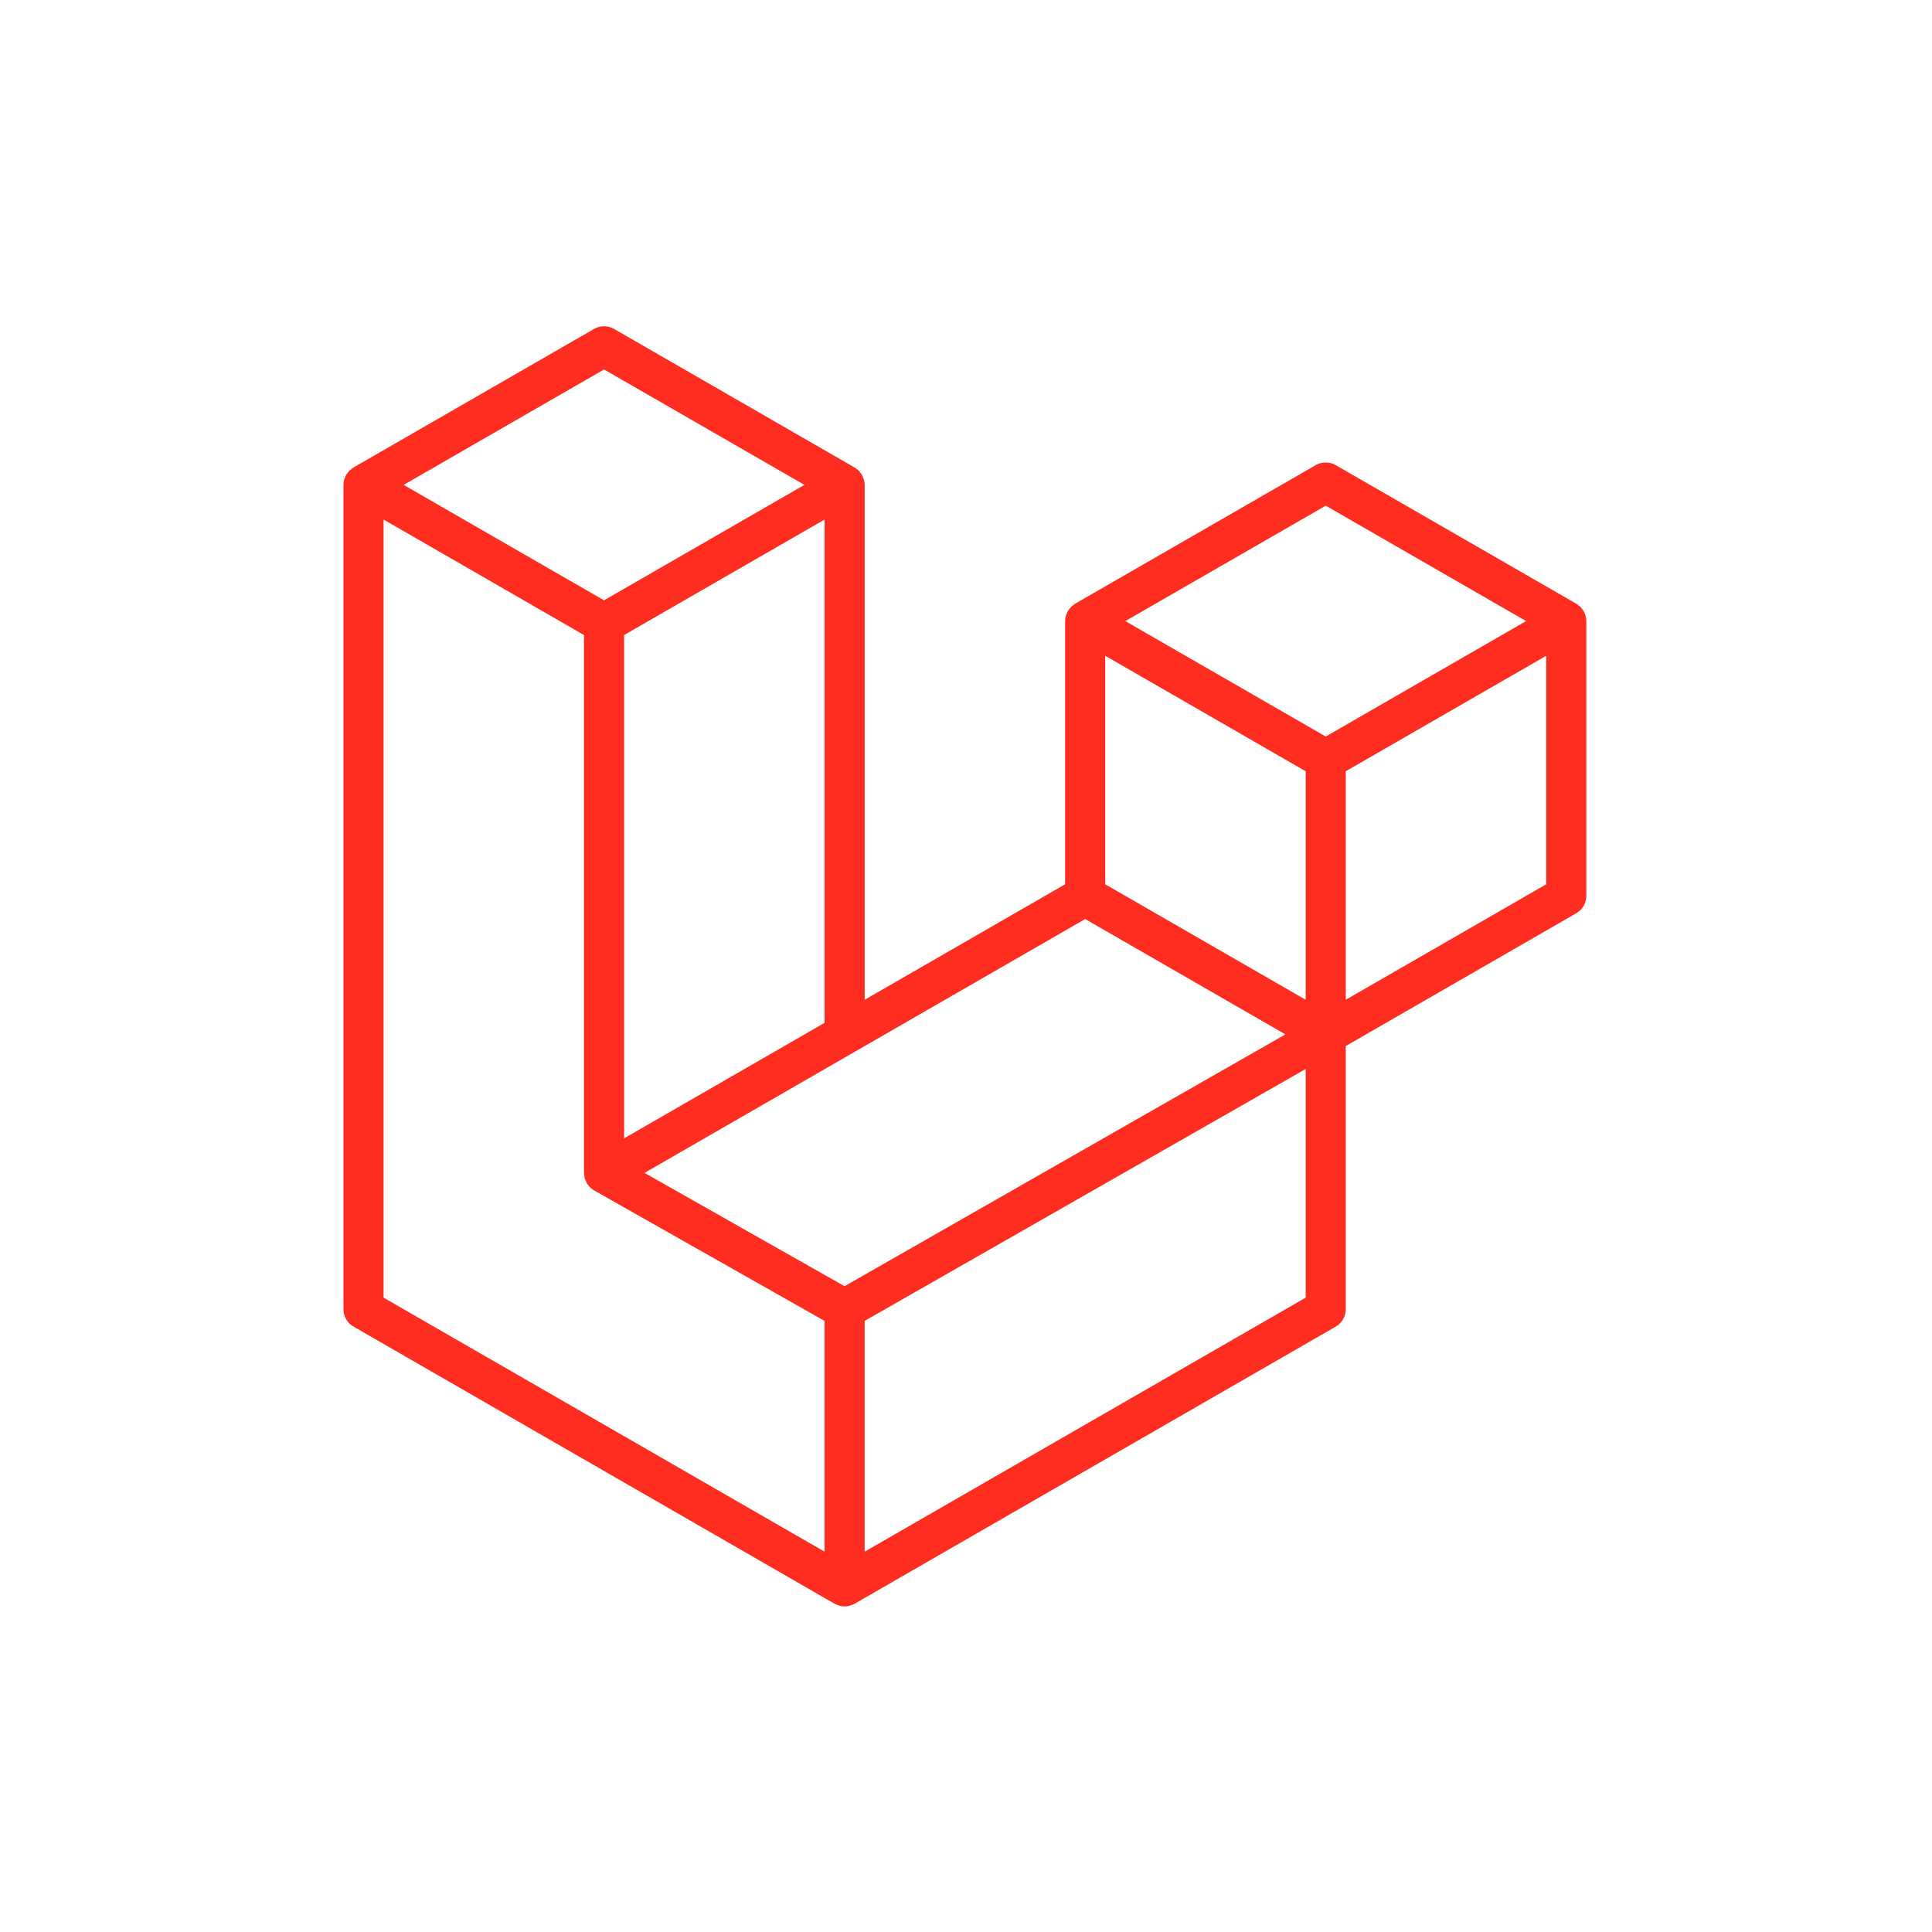 <svg width="90" height="90" viewBox="0 0 90 90" fill="none" xmlns="http://www.w3.org/2000/svg">
<g clip-path="url(#clip0_1862_2085)">
<path d="M73.864 28.689C73.886 28.769 73.897 28.851 73.897 28.933V41.733C73.897 41.898 73.853 42.059 73.771 42.201C73.689 42.343 73.571 42.461 73.428 42.543L62.69 48.729V60.989C62.69 61.323 62.513 61.631 62.224 61.799L39.81 74.709C39.758 74.738 39.703 74.757 39.647 74.776C39.626 74.784 39.606 74.796 39.584 74.802C39.427 74.844 39.262 74.844 39.106 74.802C39.08 74.795 39.057 74.781 39.032 74.772C38.981 74.753 38.927 74.737 38.878 74.709L16.469 61.799C16.326 61.717 16.208 61.599 16.126 61.457C16.044 61.315 16 61.153 16 60.989V22.588C16 22.504 16.012 22.422 16.033 22.343C16.04 22.316 16.056 22.291 16.065 22.265C16.083 22.215 16.099 22.165 16.125 22.12C16.142 22.09 16.168 22.065 16.189 22.037C16.216 22 16.24 21.961 16.272 21.928C16.299 21.902 16.334 21.882 16.364 21.858C16.398 21.831 16.428 21.8 16.466 21.778L27.673 15.323C27.815 15.241 27.976 15.198 28.139 15.198C28.303 15.198 28.464 15.241 28.606 15.323L39.811 21.778H39.813C39.851 21.801 39.882 21.831 39.916 21.857C39.946 21.881 39.98 21.902 40.007 21.927C40.039 21.961 40.063 22 40.091 22.037C40.111 22.065 40.138 22.09 40.154 22.12C40.181 22.166 40.196 22.215 40.214 22.265C40.224 22.291 40.24 22.316 40.247 22.344C40.269 22.423 40.279 22.505 40.28 22.588V46.573L49.617 41.193V28.932C49.617 28.85 49.629 28.767 49.65 28.689C49.658 28.661 49.673 28.637 49.682 28.61C49.701 28.561 49.717 28.511 49.743 28.465C49.761 28.435 49.786 28.41 49.806 28.382C49.834 28.345 49.857 28.307 49.89 28.274C49.917 28.247 49.951 28.227 49.981 28.204C50.016 28.176 50.046 28.146 50.084 28.123L61.291 21.668C61.433 21.587 61.594 21.544 61.758 21.544C61.921 21.544 62.082 21.587 62.224 21.668L73.429 28.123C73.469 28.147 73.499 28.176 73.534 28.203C73.563 28.226 73.597 28.247 73.624 28.273C73.657 28.307 73.68 28.345 73.708 28.382C73.729 28.41 73.755 28.435 73.771 28.465C73.798 28.511 73.813 28.561 73.832 28.61C73.842 28.637 73.857 28.661 73.864 28.689ZM72.029 41.193V30.549L68.108 32.807L62.69 35.928V46.573L72.03 41.193H72.029ZM60.824 60.449V49.797L55.495 52.842L40.279 61.532V72.283L60.824 60.449ZM17.868 24.203V60.449L38.411 72.282V61.533L27.679 55.456L27.675 55.453L27.671 55.451C27.634 55.43 27.604 55.4 27.57 55.374C27.541 55.351 27.507 55.332 27.482 55.306L27.479 55.303C27.449 55.274 27.428 55.237 27.402 55.205C27.379 55.173 27.351 55.147 27.332 55.114L27.331 55.11C27.31 55.075 27.297 55.033 27.282 54.994C27.267 54.959 27.247 54.926 27.238 54.889C27.226 54.844 27.224 54.797 27.219 54.751C27.215 54.716 27.205 54.681 27.205 54.646V29.583L21.789 26.461L17.868 24.203ZM28.14 17.211L18.804 22.588L28.138 27.965L37.473 22.587L28.138 17.211H28.14ZM32.996 50.768L38.412 47.648V24.203L34.49 26.462L29.073 29.583V53.028L32.996 50.768ZM61.758 23.556L52.422 28.933L61.758 34.31L71.091 28.932L61.758 23.556ZM60.824 35.928L55.406 32.807L51.485 30.549V41.193L56.901 44.313L60.824 46.573V35.928ZM39.343 59.916L53.036 52.094L59.88 48.186L50.552 42.813L39.812 48.999L30.024 54.638L39.343 59.916Z" fill="#FF2D20"/>
</g>
<defs>
<clipPath id="clip0_1862_2085">
<rect width="58" height="60" fill="white" transform="translate(16 15)"/>
</clipPath>
</defs>
</svg>
